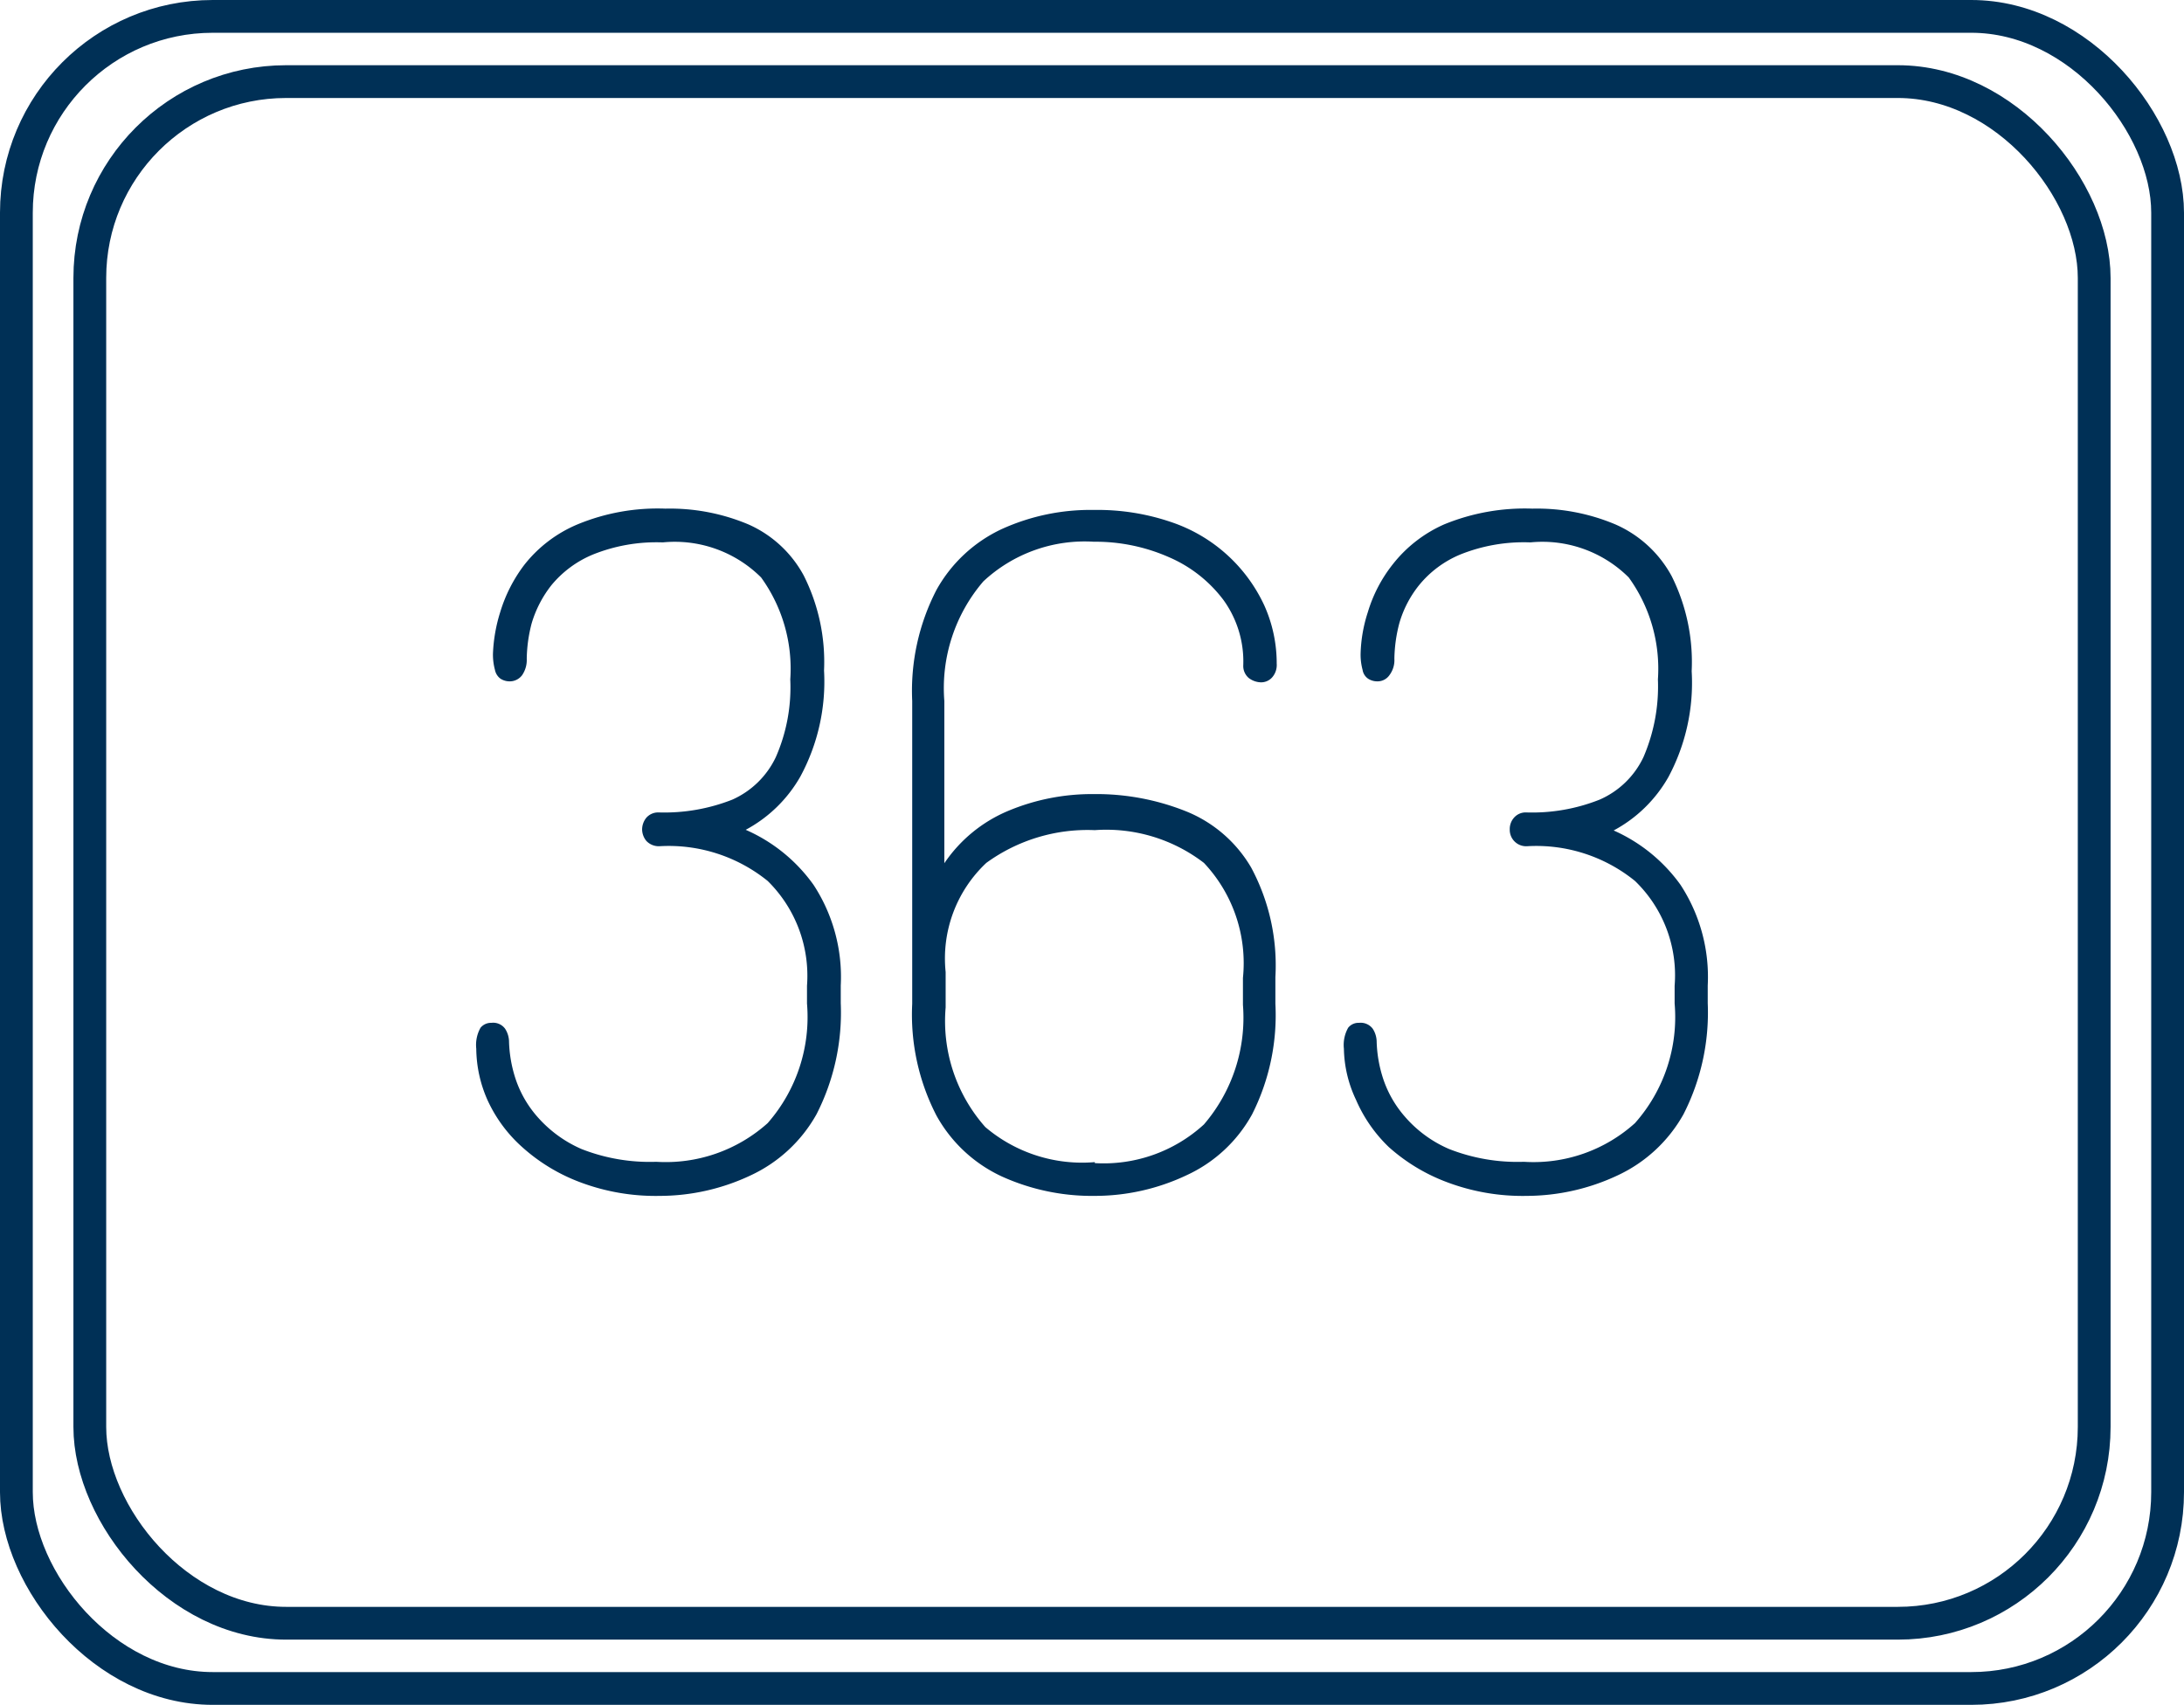 <?xml version="1.0" encoding="UTF-8"?>
<svg xmlns="http://www.w3.org/2000/svg" viewBox="0 0 66.63 52.02">
  <g id="Ebene_2" data-name="Ebene 2">
    <g id="Ebene_3" data-name="Ebene 3">
      <path d="M20.13,36.49a6.53,6.53,0,0,1-2.44-.42A5.54,5.54,0,0,1,15.93,35a4.33,4.33,0,0,1-1.06-1.44A3.94,3.94,0,0,1,14.53,32a1.07,1.07,0,0,1,.13-.64.41.41,0,0,1,.33-.15.45.45,0,0,1,.42.18.75.75,0,0,1,.12.41,4,4,0,0,0,.18,1.06,3.36,3.36,0,0,0,.67,1.2,3.81,3.81,0,0,0,1.36,1,5.7,5.7,0,0,0,2.28.39,4.66,4.66,0,0,0,3.4-1.18,4.91,4.91,0,0,0,1.2-3.65v-.54a4.06,4.06,0,0,0-1.2-3.2,4.8,4.8,0,0,0-3.29-1.06.52.52,0,0,1-.41-.16.56.56,0,0,1-.13-.35.57.57,0,0,1,.13-.36.48.48,0,0,1,.38-.16,5.66,5.66,0,0,0,2.24-.39,2.67,2.67,0,0,0,1.33-1.3,5.3,5.3,0,0,0,.44-2.37,4.75,4.75,0,0,0-.89-3.11,3.73,3.73,0,0,0-3-1.07,5.19,5.19,0,0,0-2.13.37,3.25,3.25,0,0,0-1.27.94,3.48,3.48,0,0,0-.6,1.16,4.5,4.5,0,0,0-.15,1.08.82.82,0,0,1-.14.5.47.47,0,0,1-.37.19.52.52,0,0,1-.29-.08.44.44,0,0,1-.17-.27,1.78,1.78,0,0,1-.06-.51,4.84,4.84,0,0,1,.22-1.25A4.55,4.55,0,0,1,16,17.23,4.06,4.06,0,0,1,17.62,16a6.4,6.4,0,0,1,2.68-.48,6.17,6.17,0,0,1,2.53.48,3.55,3.55,0,0,1,1.69,1.56,5.86,5.86,0,0,1,.62,2.9,6.09,6.09,0,0,1-.72,3.23,4.19,4.19,0,0,1-1.67,1.63A5,5,0,0,1,24.82,27a5.13,5.13,0,0,1,.83,3.07v.54A6.82,6.82,0,0,1,24.91,34a4.45,4.45,0,0,1-2,1.86A6.51,6.51,0,0,1,20.13,36.49Z" style="fill:#003056"></path>
      <path d="M33.4,36.49a6.66,6.66,0,0,1-2.83-.59,4.38,4.38,0,0,1-2-1.86,6.71,6.71,0,0,1-.74-3.41V21.39A6.71,6.71,0,0,1,28.57,18a4.41,4.41,0,0,1,2-1.86,6.54,6.54,0,0,1,2.81-.58,6.94,6.94,0,0,1,2.35.37,4.82,4.82,0,0,1,2.84,2.54,4.31,4.31,0,0,1,.38,1.78.57.57,0,0,1-.14.42.45.45,0,0,1-.34.15.64.64,0,0,1-.37-.13.48.48,0,0,1-.17-.39,3.2,3.2,0,0,0-.61-2A4.11,4.11,0,0,0,35.66,17a5.55,5.55,0,0,0-2.29-.47A4.53,4.53,0,0,0,30,17.74a5,5,0,0,0-1.19,3.65v4.95a4.4,4.4,0,0,1,1.93-1.59,6.62,6.62,0,0,1,2.62-.52,7.37,7.37,0,0,1,2.81.52,4.05,4.05,0,0,1,2,1.72,6.31,6.31,0,0,1,.74,3.34v.82A6.71,6.71,0,0,1,38.2,34a4.35,4.35,0,0,1-2,1.86A6.54,6.54,0,0,1,33.4,36.49Zm0-1a4.53,4.53,0,0,0,3.33-1.18,5,5,0,0,0,1.19-3.65v-.82a4.46,4.46,0,0,0-1.19-3.51,4.89,4.89,0,0,0-3.33-1,5.25,5.25,0,0,0-3.31,1,4,4,0,0,0-1.24,3.33v1.08a4.87,4.87,0,0,0,1.21,3.65A4.56,4.56,0,0,0,33.4,35.46Z" style="fill:#003056"></path>
      <path d="M46.58,36.49a6.53,6.53,0,0,1-2.44-.42A5.59,5.59,0,0,1,42.37,35a4.43,4.43,0,0,1-1-1.44A3.78,3.78,0,0,1,41,32a1.07,1.07,0,0,1,.13-.64.4.4,0,0,1,.33-.15.46.46,0,0,1,.42.18.75.75,0,0,1,.12.41,4,4,0,0,0,.18,1.06,3.36,3.36,0,0,0,.67,1.2,3.72,3.72,0,0,0,1.36,1,5.7,5.7,0,0,0,2.28.39,4.62,4.62,0,0,0,3.39-1.18,4.87,4.87,0,0,0,1.21-3.65v-.54a4,4,0,0,0-1.21-3.2,4.78,4.78,0,0,0-3.28-1.06.5.5,0,0,1-.54-.51.52.52,0,0,1,.13-.36.47.47,0,0,1,.38-.16,5.57,5.57,0,0,0,2.23-.39,2.65,2.65,0,0,0,1.34-1.3,5.45,5.45,0,0,0,.44-2.37,4.75,4.75,0,0,0-.89-3.11,3.73,3.73,0,0,0-3-1.07,5.2,5.2,0,0,0-2.14.37,3.21,3.21,0,0,0-1.26.94,3.31,3.31,0,0,0-.6,1.16,4.5,4.5,0,0,0-.15,1.08.76.76,0,0,1-.15.5.44.44,0,0,1-.37.19.51.51,0,0,1-.28-.08.4.4,0,0,1-.17-.27,1.78,1.78,0,0,1-.06-.51,4.45,4.45,0,0,1,.22-1.25,4.36,4.36,0,0,1,.76-1.46A4.09,4.09,0,0,1,44.06,16a6.48,6.48,0,0,1,2.69-.48,6.17,6.17,0,0,1,2.53.48A3.59,3.59,0,0,1,51,17.58a5.87,5.87,0,0,1,.61,2.9,6.09,6.09,0,0,1-.71,3.23,4.19,4.19,0,0,1-1.67,1.63A5,5,0,0,1,51.27,27a5.13,5.13,0,0,1,.83,3.07v.54A6.82,6.82,0,0,1,51.36,34a4.45,4.45,0,0,1-2,1.86A6.55,6.55,0,0,1,46.58,36.49Z" style="fill:#003056"></path>
      <rect x="0.5" y="0.5" width="65.63" height="51.02" rx="5.99" style="fill:none;stroke:#003056;stroke-linecap:round;stroke-linejoin:round"></rect>
      <rect x="2.74" y="2.49" width="61.15" height="47.04" rx="5.99" style="fill:none;stroke:#003056;stroke-linecap:round;stroke-linejoin:round"></rect>
    </g>
  </g>
</svg>
